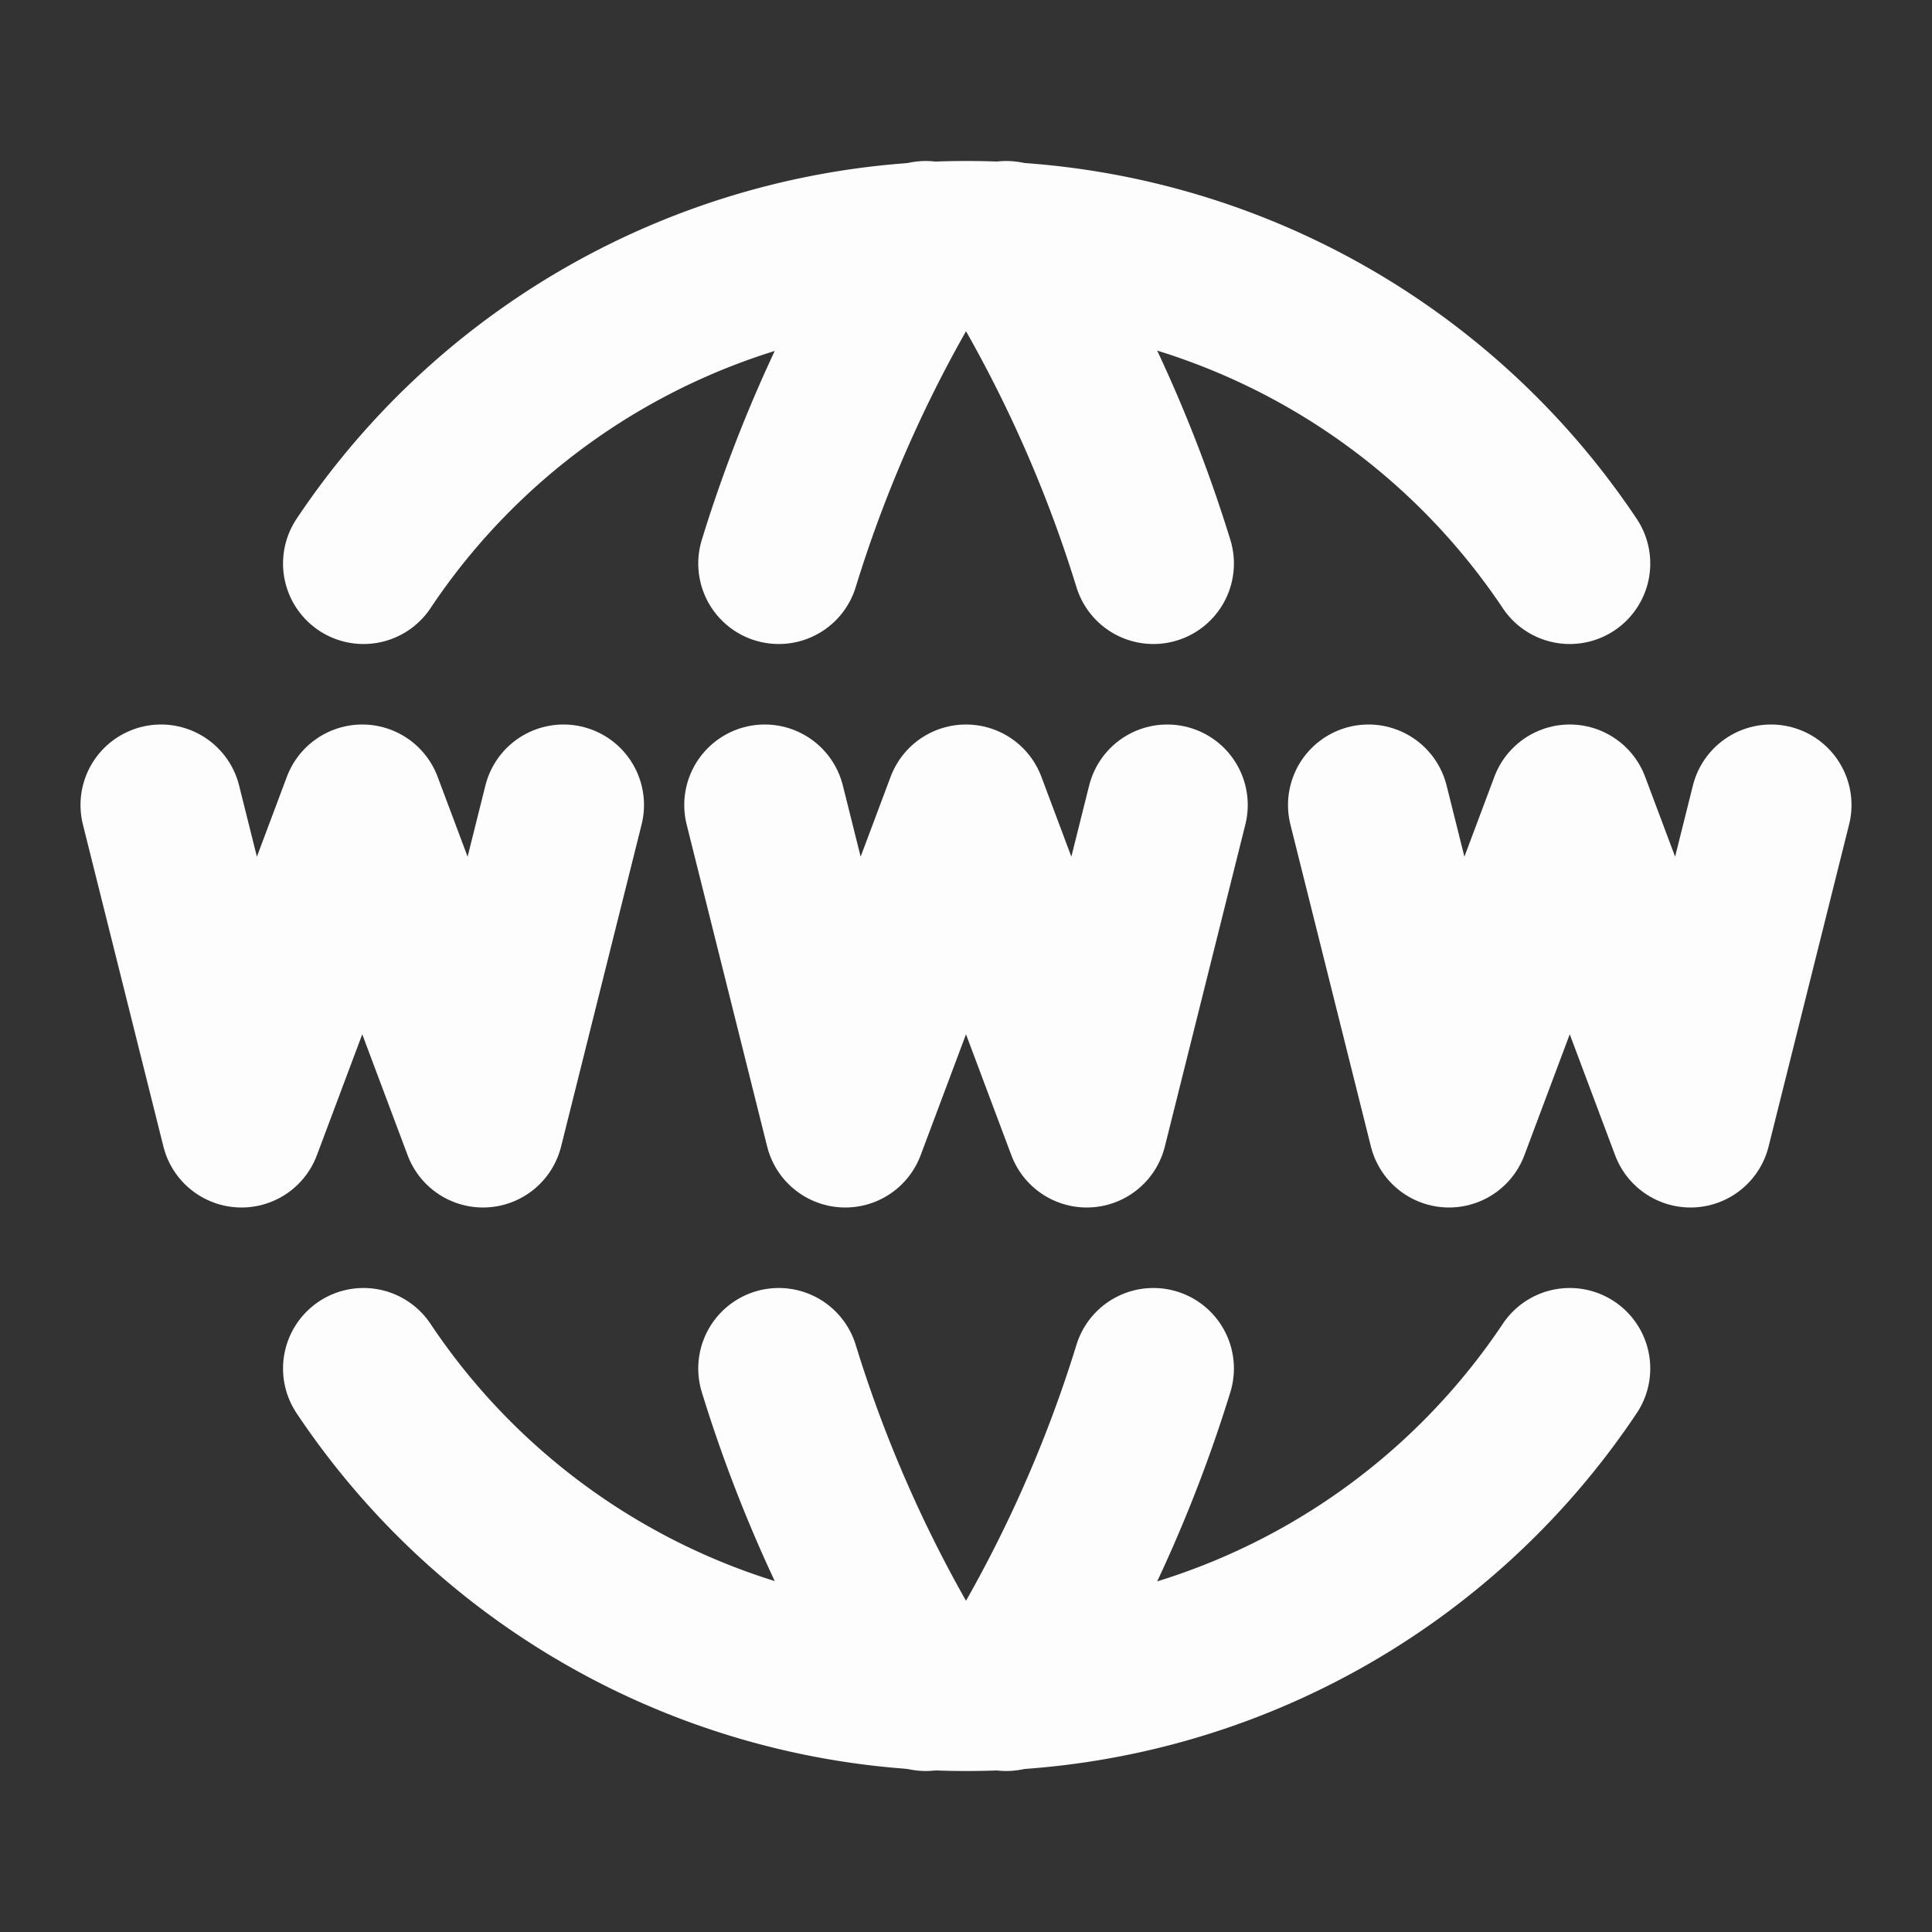 <?xml version="1.0" encoding="UTF-8"?> <svg xmlns="http://www.w3.org/2000/svg" width="24" height="24" viewBox="0 0 24 24" fill="none" stroke="#fdfdfd" stroke-width="2" stroke-linecap="round" stroke-linejoin="round" class="icon icon-tabler icons-tabler-outline icon-tabler-world-www"><rect x="0" y="0" width="24" height="24" fill="#333333" stroke="none"/><path stroke="none" d="M0 0h24v24H0z" fill="none"></path><path d="M19.5 7a9 9 0 0 0 -7.5 -4a8.991 8.991 0 0 0 -7.484 4"></path><path d="M11.5 3a16.989 16.989 0 0 0 -1.826 4"></path><path d="M12.5 3a16.989 16.989 0 0 1 1.828 4"></path><path d="M19.5 17a9 9 0 0 1 -7.5 4a8.991 8.991 0 0 1 -7.484 -4"></path><path d="M11.5 21a16.989 16.989 0 0 1 -1.826 -4"></path><path d="M12.5 21a16.989 16.989 0 0 0 1.828 -4"></path><path d="M2 10l1 4l1.5 -4l1.5 4l1 -4"></path><path d="M17 10l1 4l1.5 -4l1.5 4l1 -4"></path><path d="M9.5 10l1 4l1.5 -4l1.5 4l1 -4"></path></svg> 